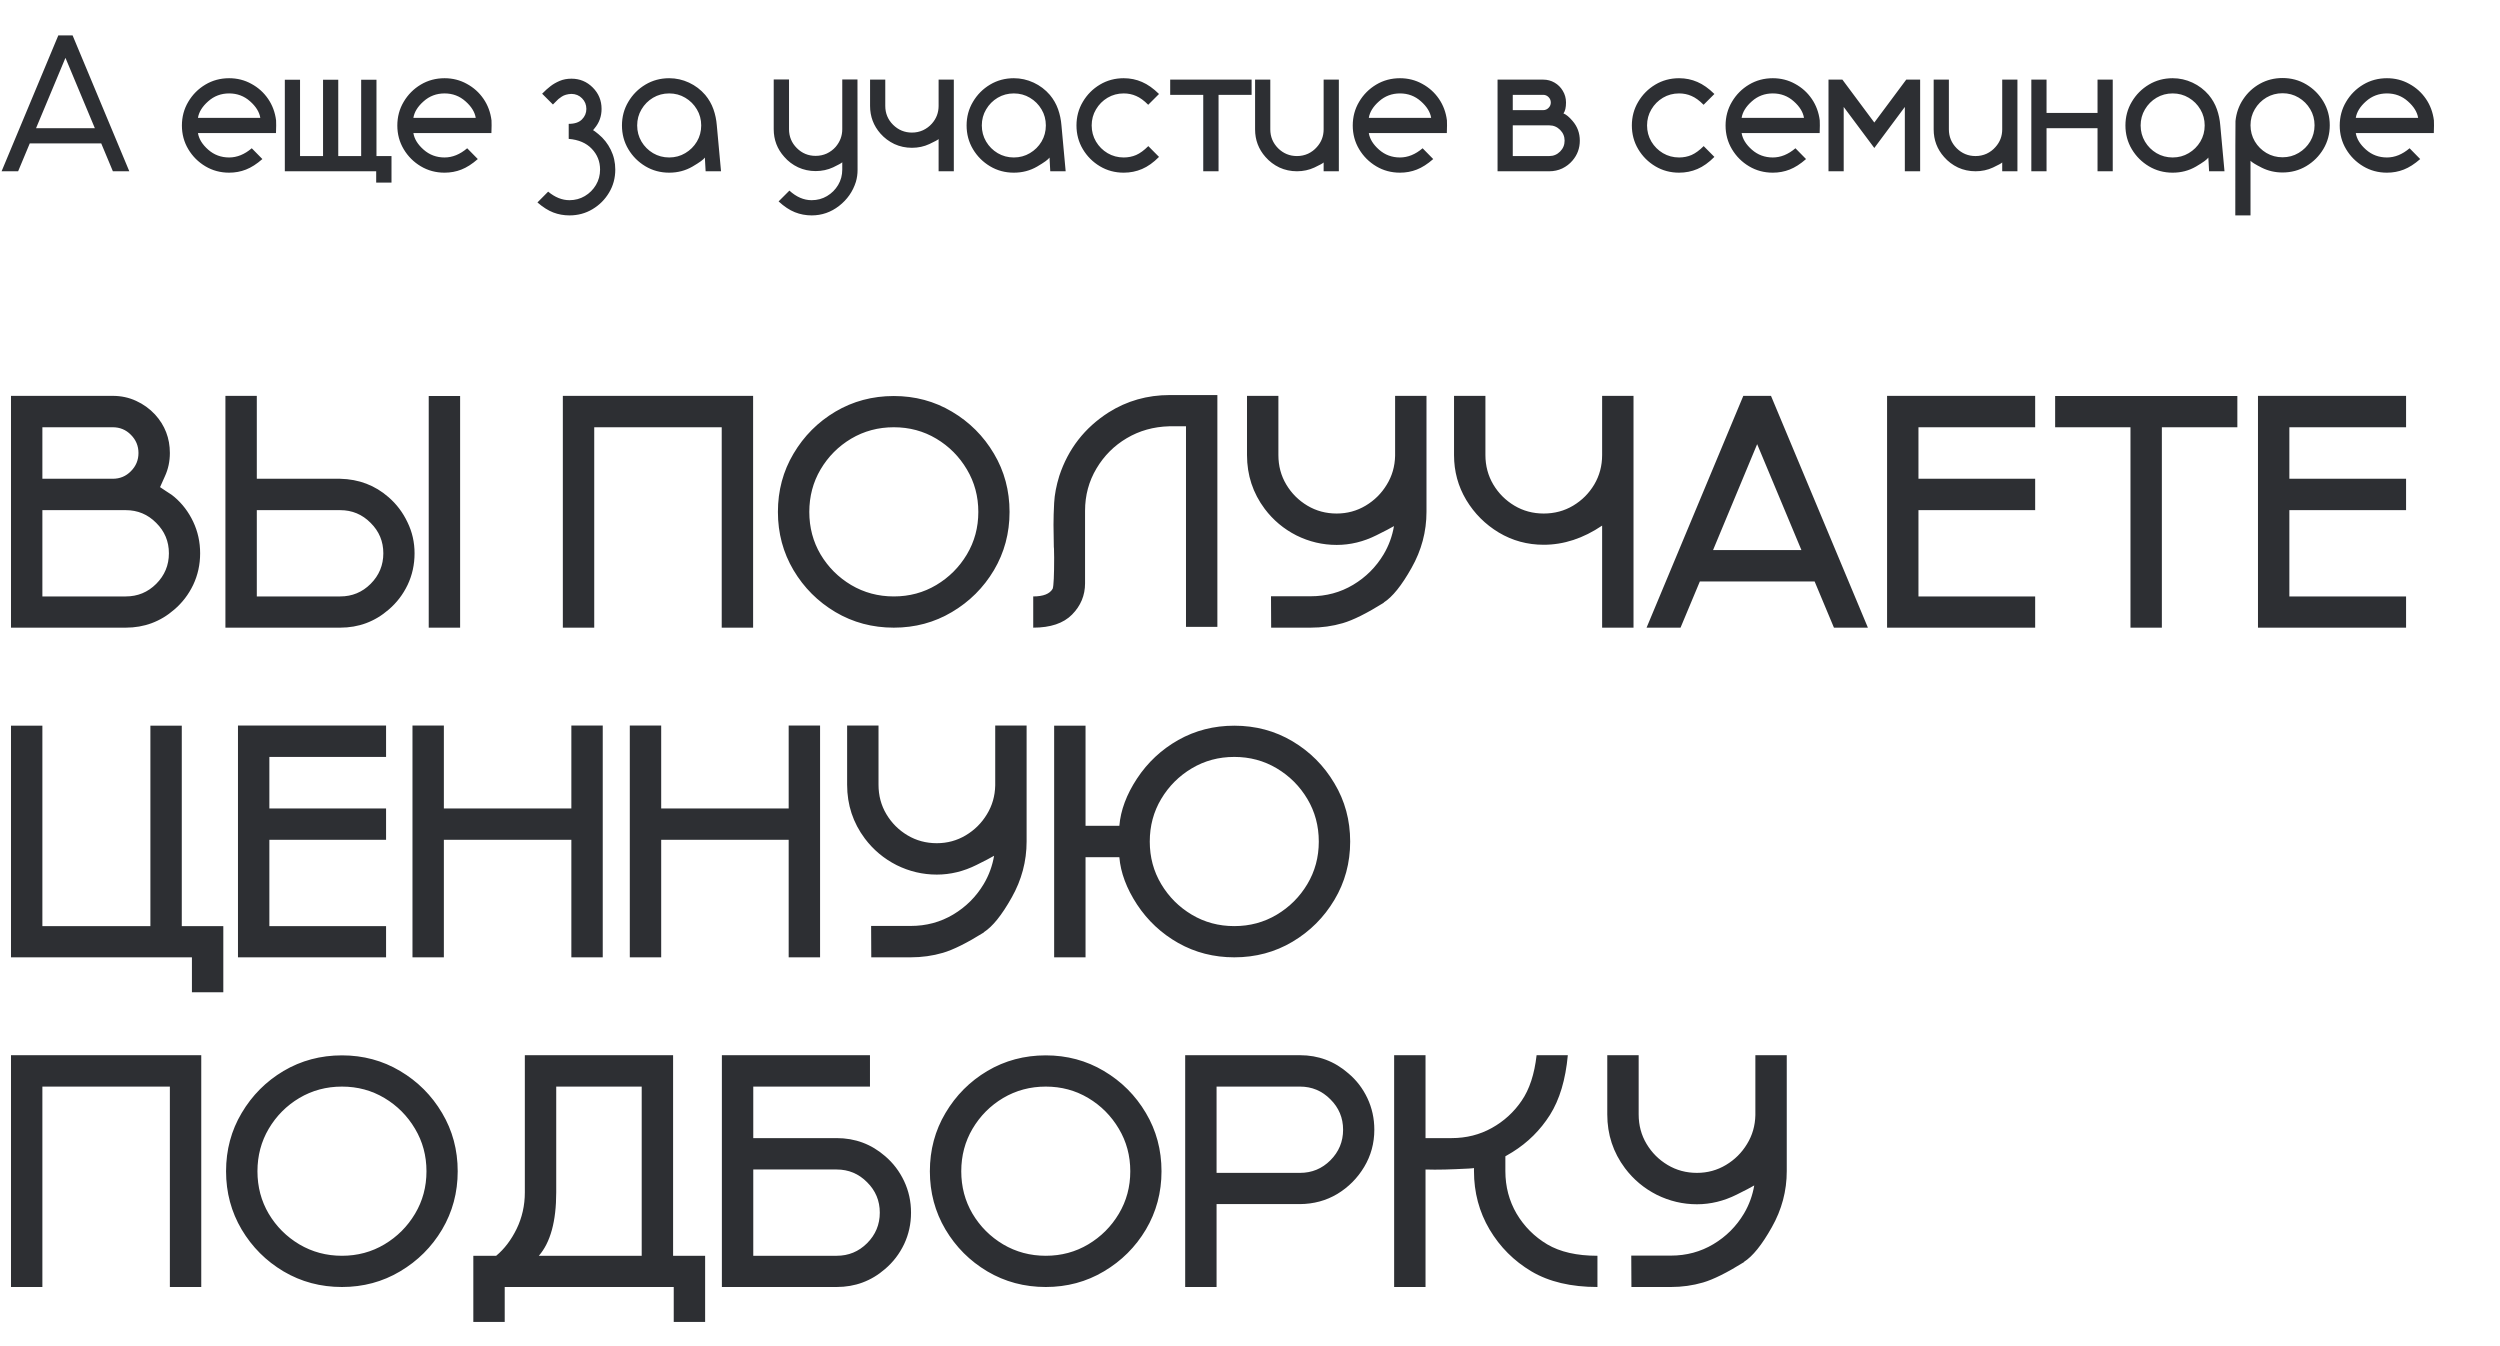 <?xml version="1.0" encoding="UTF-8"?> <svg xmlns="http://www.w3.org/2000/svg" width="455" height="245" viewBox="0 0 455 245" fill="none"> <path d="M22.889 114.234H2V72.047H20.516C22.039 72.047 23.455 72.35 24.764 72.955C26.092 73.561 27.244 74.391 28.221 75.445C30.018 77.418 30.916 79.752 30.916 82.447C30.916 83.971 30.613 85.387 30.008 86.695C29.422 87.984 29.129 88.639 29.129 88.658C29.129 88.678 29.51 88.932 30.271 89.42C31.053 89.908 31.541 90.25 31.736 90.445C33.182 91.676 34.324 93.18 35.164 94.957C36.004 96.734 36.424 98.648 36.424 100.699C36.424 102.75 36.004 104.664 35.164 106.441C34.324 108.199 33.172 109.703 31.707 110.953C29.188 113.141 26.248 114.234 22.889 114.234ZM20.516 87.135C21.824 87.135 22.928 86.676 23.826 85.758C24.744 84.84 25.203 83.736 25.203 82.447C25.203 81.158 24.744 80.055 23.826 79.137C22.928 78.219 21.824 77.76 20.516 77.76H7.713V87.135H20.516ZM22.889 108.551C25.057 108.551 26.902 107.789 28.426 106.266C29.969 104.723 30.74 102.867 30.74 100.699C30.74 98.531 29.969 96.686 28.426 95.162C26.902 93.619 25.057 92.848 22.889 92.848H7.713V108.551H22.889ZM83.741 114.234H78.028V72.076H83.741V114.234ZM61.914 114.234H41.026V72.047H46.739V87.135H61.914C65.313 87.213 68.243 88.326 70.704 90.475C72.168 91.744 73.321 93.268 74.16 95.045C75.02 96.803 75.45 98.688 75.45 100.699C75.45 102.75 75.03 104.664 74.19 106.441C73.35 108.199 72.198 109.703 70.733 110.953C68.213 113.141 65.274 114.234 61.914 114.234ZM61.914 108.551C64.082 108.551 65.928 107.789 67.452 106.266C68.995 104.723 69.766 102.867 69.766 100.699C69.766 98.531 68.995 96.686 67.452 95.162C65.928 93.619 64.082 92.848 61.914 92.848H46.739V108.551H61.914ZM137.066 114.234H131.353V77.76H108.15V114.234H102.437V72.047H137.066V114.234ZM162.673 114.234C158.787 114.234 155.242 113.287 152.039 111.393C148.855 109.498 146.316 106.959 144.421 103.775C142.527 100.572 141.58 97.037 141.58 93.17C141.58 89.283 142.527 85.748 144.421 82.564C146.316 79.361 148.855 76.812 152.039 74.918C155.242 73.023 158.787 72.076 162.673 72.076C166.541 72.076 170.066 73.023 173.25 74.918C176.453 76.812 179.002 79.361 180.896 82.564C182.791 85.748 183.738 89.283 183.738 93.17C183.738 97.037 182.791 100.572 180.896 103.775C179.002 106.959 176.453 109.498 173.25 111.393C170.066 113.287 166.541 114.234 162.673 114.234ZM162.673 108.551C165.505 108.551 168.084 107.857 170.408 106.471C172.732 105.084 174.587 103.229 175.974 100.904C177.361 98.58 178.054 96.002 178.054 93.17C178.054 90.338 177.361 87.76 175.974 85.436C174.587 83.092 172.732 81.227 170.408 79.84C168.084 78.453 165.505 77.76 162.673 77.76C159.841 77.76 157.254 78.453 154.91 79.84C152.586 81.227 150.73 83.092 149.343 85.436C147.976 87.76 147.293 90.338 147.293 93.17C147.293 96.002 147.976 98.58 149.343 100.904C150.73 103.229 152.586 105.084 154.91 106.471C157.254 107.857 159.841 108.551 162.673 108.551ZM188.047 114.234V108.551C189.883 108.551 191.064 108.082 191.592 107.145C191.768 106.598 191.855 104.713 191.855 101.49L191.826 99.879L191.797 99.527L191.738 95.514C191.738 94.342 191.777 93.014 191.855 91.529C191.934 90.025 192.246 88.385 192.793 86.607C194.414 81.705 197.402 77.857 201.758 75.064C205.098 72.955 208.809 71.9 212.891 71.9H221.562V114.088H215.85V77.584H212.803C209.951 77.662 207.373 78.385 205.068 79.752C202.783 81.1 200.947 82.936 199.561 85.26C198.174 87.584 197.48 90.152 197.48 92.965V106.178C197.48 108.365 196.689 110.26 195.107 111.861C193.545 113.443 191.191 114.234 188.047 114.234ZM253.704 95.748C253.118 96.1 252.053 96.656 250.51 97.418C248.166 98.59 245.754 99.176 243.274 99.176C240.715 99.176 238.274 98.6 235.95 97.447C233.645 96.275 231.721 94.664 230.178 92.613C228.03 89.742 226.955 86.481 226.955 82.828V72.047H232.668V82.828C232.668 84.801 233.147 86.588 234.104 88.189C235.061 89.791 236.34 91.07 237.942 92.027C239.543 92.984 241.321 93.463 243.274 93.463C245.188 93.463 246.946 92.984 248.547 92.027C250.149 91.07 251.428 89.801 252.385 88.219C253.362 86.637 253.87 84.879 253.909 82.945V72.047H259.621V93.141C259.621 96.754 258.713 100.162 256.897 103.365C255.1 106.568 253.411 108.668 251.829 109.664L251.858 109.693C248.752 111.627 246.262 112.867 244.387 113.414C242.512 113.961 240.559 114.234 238.528 114.234H231.35L231.321 108.521H238.528C241.36 108.521 243.938 107.828 246.262 106.441C248.586 105.055 250.442 103.199 251.829 100.875C252.766 99.293 253.391 97.584 253.704 95.748ZM297.3 114.234H291.587V95.66C288.149 97.984 284.604 99.147 280.952 99.147C277.983 99.147 275.259 98.404 272.778 96.92C270.317 95.436 268.345 93.463 266.86 91.002C265.376 88.522 264.634 85.797 264.634 82.828V72.047H270.346V82.828C270.346 84.781 270.825 86.568 271.782 88.189C272.739 89.791 274.018 91.07 275.62 92.027C277.221 92.984 278.999 93.463 280.952 93.463C282.925 93.463 284.712 92.984 286.313 92.027C287.915 91.07 289.194 89.791 290.151 88.189C291.108 86.568 291.587 84.781 291.587 82.828V72.047H297.3V114.234ZM339.958 114.234H333.777L330.261 105.826H309.372L305.857 114.234H299.675L317.282 72.047H322.321L339.958 114.234ZM327.859 100.113L319.802 80.836L311.775 100.113H327.859ZM370.4 114.234H343.447V72.047H370.4V77.76H349.16V87.135H370.4V92.848H349.16V108.551H370.4V114.234ZM393.459 114.234H387.746V77.76H374.035V72.076H407.199V77.76H393.459V114.234ZM437.905 114.234H410.952V72.047H437.905V77.76H416.664V87.135H437.905V92.848H416.664V108.551H437.905V114.234ZM40.643 180.592H34.93V174.234H2V132.076H7.713V168.551H27.371V132.076H33.084V168.551H40.643V180.592ZM70.264 174.234H43.311V132.047H70.264V137.76H49.024V147.135H70.264V152.848H49.024V168.551H70.264V174.234ZM109.7 174.234H103.987V152.848H80.784V174.234H75.071V132.047H80.784V147.135H103.987V132.047H109.7V174.234ZM149.253 174.234H143.54V152.848H120.337V174.234H114.624V132.047H120.337V147.135H143.54V132.047H149.253V174.234ZM180.925 155.748C180.339 156.1 179.275 156.656 177.732 157.418C175.388 158.59 172.976 159.176 170.496 159.176C167.937 159.176 165.496 158.6 163.171 157.447C160.867 156.275 158.943 154.664 157.4 152.613C155.252 149.742 154.177 146.48 154.177 142.828V132.047H159.89V142.828C159.89 144.801 160.369 146.588 161.326 148.189C162.283 149.791 163.562 151.07 165.164 152.027C166.765 152.984 168.543 153.463 170.496 153.463C172.41 153.463 174.168 152.984 175.769 152.027C177.371 151.07 178.65 149.801 179.607 148.219C180.584 146.637 181.091 144.879 181.13 142.945V132.047H186.843V153.141C186.843 156.754 185.935 160.162 184.119 163.365C182.322 166.568 180.632 168.668 179.05 169.664L179.08 169.693C175.974 171.627 173.484 172.867 171.609 173.414C169.734 173.961 167.781 174.234 165.75 174.234H158.572L158.543 168.521H165.75C168.582 168.521 171.16 167.828 173.484 166.441C175.808 165.055 177.664 163.199 179.05 160.875C179.988 159.293 180.613 157.584 180.925 155.748ZM224.639 174.234C220.928 174.234 217.529 173.365 214.443 171.627C211.377 169.889 208.877 167.555 206.943 164.625C205.029 161.695 203.955 158.824 203.721 156.012H197.568V174.234H191.855V132.076H197.568V150.299H203.721C203.955 147.467 205.029 144.596 206.943 141.686C208.877 138.756 211.377 136.422 214.443 134.684C217.529 132.945 220.928 132.076 224.639 132.076C228.525 132.076 232.061 133.023 235.244 134.918C238.428 136.812 240.967 139.361 242.861 142.564C244.775 145.748 245.732 149.283 245.732 153.17C245.732 157.037 244.775 160.572 242.861 163.775C240.967 166.959 238.428 169.498 235.244 171.393C232.061 173.287 228.525 174.234 224.639 174.234ZM224.639 168.551C227.471 168.551 230.049 167.857 232.373 166.471C234.697 165.084 236.553 163.229 237.939 160.904C239.326 158.58 240.02 156.002 240.02 153.17C240.02 150.318 239.326 147.73 237.939 145.406C236.553 143.082 234.697 141.227 232.373 139.84C230.049 138.453 227.471 137.76 224.639 137.76C221.807 137.76 219.229 138.453 216.904 139.84C214.58 141.227 212.725 143.082 211.338 145.406C209.951 147.73 209.258 150.318 209.258 153.17C209.258 156.002 209.951 158.58 211.338 160.904C212.725 163.229 214.58 165.084 216.904 166.471C219.229 167.857 221.807 168.551 224.639 168.551ZM36.629 234.234H30.916V197.76H7.713V234.234H2V192.047H36.629V234.234ZM62.237 234.234C58.35 234.234 54.805 233.287 51.602 231.393C48.418 229.498 45.879 226.959 43.985 223.775C42.09 220.572 41.143 217.037 41.143 213.17C41.143 209.283 42.09 205.748 43.985 202.564C45.879 199.361 48.418 196.812 51.602 194.918C54.805 193.023 58.35 192.076 62.237 192.076C66.104 192.076 69.629 193.023 72.813 194.918C76.016 196.812 78.565 199.361 80.459 202.564C82.354 205.748 83.301 209.283 83.301 213.17C83.301 217.037 82.354 220.572 80.459 223.775C78.565 226.959 76.016 229.498 72.813 231.393C69.629 233.287 66.104 234.234 62.237 234.234ZM62.237 228.551C65.069 228.551 67.647 227.857 69.971 226.471C72.295 225.084 74.151 223.229 75.537 220.904C76.924 218.58 77.618 216.002 77.618 213.17C77.618 210.338 76.924 207.76 75.537 205.436C74.151 203.092 72.295 201.227 69.971 199.84C67.647 198.453 65.069 197.76 62.237 197.76C59.405 197.76 56.817 198.453 54.473 199.84C52.149 201.227 50.293 203.092 48.907 205.436C47.539 207.76 46.856 210.338 46.856 213.17C46.856 216.002 47.539 218.58 48.907 220.904C50.293 223.229 52.149 225.084 54.473 226.471C56.817 227.857 59.405 228.551 62.237 228.551ZM128.333 240.592H122.62V234.234H91.858V240.592H86.145V228.551H90.305C91.79 227.32 93.03 225.689 94.026 223.658C95.022 221.607 95.52 219.391 95.52 217.008V192.047H122.503V228.551H128.333V240.592ZM116.79 228.551V197.76H101.233V217.008C101.233 222.281 100.179 226.129 98.069 228.551H116.79ZM152.271 234.234H131.382V192.047H158.335V197.76H137.095V207.135H152.271C155.63 207.135 158.57 208.229 161.089 210.416C162.554 211.666 163.706 213.18 164.546 214.957C165.386 216.734 165.806 218.648 165.806 220.699C165.806 222.75 165.386 224.664 164.546 226.441C163.706 228.199 162.554 229.703 161.089 230.953C158.57 233.141 155.63 234.234 152.271 234.234ZM152.271 228.551C154.439 228.551 156.284 227.789 157.808 226.266C159.351 224.723 160.122 222.867 160.122 220.699C160.122 218.531 159.351 216.686 157.808 215.162C156.284 213.619 154.439 212.848 152.271 212.848H137.095V228.551H152.271ZM190.33 234.234C186.443 234.234 182.898 233.287 179.695 231.393C176.511 229.498 173.972 226.959 172.078 223.775C170.183 220.572 169.236 217.037 169.236 213.17C169.236 209.283 170.183 205.748 172.078 202.564C173.972 199.361 176.511 196.812 179.695 194.918C182.898 193.023 186.443 192.076 190.33 192.076C194.197 192.076 197.722 193.023 200.906 194.918C204.109 196.812 206.658 199.361 208.552 202.564C210.447 205.748 211.394 209.283 211.394 213.17C211.394 217.037 210.447 220.572 208.552 223.775C206.658 226.959 204.109 229.498 200.906 231.393C197.722 233.287 194.197 234.234 190.33 234.234ZM190.33 228.551C193.162 228.551 195.74 227.857 198.064 226.471C200.388 225.084 202.244 223.229 203.63 220.904C205.017 218.58 205.711 216.002 205.711 213.17C205.711 210.338 205.017 207.76 203.63 205.436C202.244 203.092 200.388 201.227 198.064 199.84C195.74 198.453 193.162 197.76 190.33 197.76C187.498 197.76 184.91 198.453 182.566 199.84C180.242 201.227 178.386 203.092 177 205.436C175.632 207.76 174.949 210.338 174.949 213.17C174.949 216.002 175.632 218.58 177 220.904C178.386 223.229 180.242 225.084 182.566 226.471C184.91 227.857 187.498 228.551 190.33 228.551ZM221.416 234.234H215.703V192.047H236.592C239.951 192.047 242.891 193.15 245.41 195.357C246.875 196.588 248.027 198.092 248.867 199.869C249.707 201.646 250.127 203.561 250.127 205.611C250.127 208.072 249.512 210.328 248.281 212.379C247.051 214.43 245.42 216.07 243.389 217.301C241.357 218.512 239.092 219.127 236.592 219.146H221.416V234.234ZM236.592 213.463C238.76 213.463 240.605 212.701 242.129 211.178C243.672 209.635 244.443 207.779 244.443 205.611C244.443 203.443 243.672 201.598 242.129 200.074C240.605 198.531 238.76 197.76 236.592 197.76H221.416V213.463H236.592ZM290.735 234.234C285.93 234.234 281.926 233.287 278.723 231.393C275.539 229.498 273 226.959 271.106 223.775C269.211 220.572 268.264 217.027 268.264 213.141V212.584C268.088 212.643 266.965 212.711 264.895 212.789C263.586 212.848 262.327 212.877 261.116 212.877L259.446 212.848V234.234H253.733V192.047H259.446V207.135H264.192C266.868 207.135 269.309 206.52 271.516 205.289C273.723 204.059 275.53 202.408 276.936 200.338C278.362 198.268 279.27 195.504 279.661 192.047H285.344C284.934 196.5 283.85 200.123 282.092 202.916C280.334 205.689 278.059 207.945 275.266 209.684C274.602 210.094 274.172 210.348 273.977 210.445V213.141C273.977 215.973 274.661 218.561 276.028 220.904C277.414 223.229 279.27 225.084 281.594 226.471C283.938 227.857 286.985 228.551 290.735 228.551V234.234ZM319.272 215.748C318.686 216.1 317.622 216.656 316.079 217.418C313.735 218.59 311.323 219.176 308.843 219.176C306.284 219.176 303.843 218.6 301.518 217.447C299.214 216.275 297.29 214.664 295.747 212.613C293.598 209.742 292.524 206.48 292.524 202.828V192.047H298.237V202.828C298.237 204.801 298.716 206.588 299.673 208.189C300.63 209.791 301.909 211.07 303.511 212.027C305.112 212.984 306.889 213.463 308.843 213.463C310.757 213.463 312.514 212.984 314.116 212.027C315.718 211.07 316.997 209.801 317.954 208.219C318.93 206.637 319.438 204.879 319.477 202.945V192.047H325.19V213.141C325.19 216.754 324.282 220.162 322.466 223.365C320.669 226.568 318.979 228.668 317.397 229.664L317.427 229.693C314.321 231.627 311.831 232.867 309.956 233.414C308.081 233.961 306.128 234.234 304.096 234.234H296.919L296.889 228.521H304.096C306.929 228.521 309.507 227.828 311.831 226.441C314.155 225.055 316.011 223.199 317.397 220.875C318.335 219.293 318.96 217.584 319.272 215.748Z" fill="#2D2F33"></path> <path d="M23.533 31.171H20.543L18.423 26.095H5.418L3.299 31.171H0.291L10.613 6.442H13.211L23.533 31.171ZM17.261 23.327L11.912 10.526L6.563 23.327H17.261ZM41.702 31.427C40.119 31.427 38.678 31.04 37.379 30.265C36.08 29.49 35.043 28.454 34.268 27.155C33.494 25.856 33.106 24.42 33.106 22.848C33.106 21.265 33.494 19.823 34.268 18.524C35.043 17.214 36.08 16.172 37.379 15.397C38.678 14.622 40.119 14.235 41.702 14.235C43.172 14.235 44.522 14.577 45.753 15.26C46.995 15.932 48.009 16.844 48.795 17.995C49.581 19.145 50.065 20.45 50.247 21.908L50.264 22.848L50.23 24.215H36.029C36.2 25.286 36.82 26.295 37.891 27.24C38.962 28.186 40.233 28.659 41.702 28.659C43.138 28.659 44.511 28.1 45.821 26.984L47.752 28.949C46.727 29.849 45.73 30.487 44.761 30.863C43.804 31.239 42.785 31.427 41.702 31.427ZM47.376 21.447C47.205 20.387 46.584 19.385 45.514 18.439C44.443 17.482 43.172 17.003 41.702 17.003C40.233 17.003 38.962 17.482 37.891 18.439C36.82 19.385 36.2 20.387 36.029 21.447H47.376ZM71.252 33.239H68.466V31.171H51.838V14.508H54.607V28.402H58.794V14.508H61.562V28.402H65.732V14.508H68.518V28.402H71.252V33.239ZM80.909 31.427C79.326 31.427 77.884 31.04 76.585 30.265C75.287 29.49 74.25 28.454 73.475 27.155C72.701 25.856 72.313 24.42 72.313 22.848C72.313 21.265 72.701 19.823 73.475 18.524C74.25 17.214 75.287 16.172 76.585 15.397C77.884 14.622 79.326 14.235 80.909 14.235C82.379 14.235 83.729 14.577 84.96 15.26C86.201 15.932 87.215 16.844 88.002 17.995C88.788 19.145 89.272 20.45 89.454 21.908L89.471 22.848L89.437 24.215H75.236C75.406 25.286 76.027 26.295 77.098 27.24C78.169 28.186 79.44 28.659 80.909 28.659C82.345 28.659 83.718 28.1 85.028 26.984L86.959 28.949C85.934 29.849 84.937 30.487 83.968 30.863C83.011 31.239 81.992 31.427 80.909 31.427ZM86.583 21.447C86.412 20.387 85.791 19.385 84.72 18.439C83.649 17.482 82.379 17.003 80.909 17.003C79.44 17.003 78.169 17.482 77.098 18.439C76.027 19.385 75.406 20.387 75.236 21.447H86.583ZM103.642 39.203C102.605 39.203 101.625 39.026 100.702 38.673C99.779 38.32 98.817 37.711 97.814 36.845L99.762 34.879C101.015 35.916 102.308 36.435 103.642 36.435C104.667 36.435 105.601 36.184 106.444 35.683C107.287 35.181 107.96 34.509 108.461 33.666C108.962 32.823 109.213 31.889 109.213 30.863C109.213 29.394 108.711 28.135 107.709 27.086C106.706 26.027 105.305 25.423 103.505 25.275V22.541C104.587 22.541 105.39 22.273 105.914 21.737C106.45 21.202 106.718 20.564 106.718 19.823C106.718 19.06 106.456 18.416 105.932 17.892C105.419 17.368 104.775 17.1 104 17.089C103.271 17.123 102.684 17.288 102.24 17.584C101.796 17.869 101.448 18.16 101.198 18.456L100.634 19.02L98.668 17.055C99.215 16.496 99.722 16.041 100.189 15.688C100.656 15.323 101.209 15.004 101.847 14.73C102.485 14.457 103.203 14.32 104 14.32C105.516 14.32 106.809 14.856 107.88 15.927C108.951 16.998 109.486 18.297 109.486 19.823C109.486 21.168 109.059 22.347 108.204 23.361C108.011 23.577 107.914 23.697 107.914 23.72L107.965 23.703C108.091 23.76 108.41 23.999 108.922 24.42C109.868 25.195 110.614 26.141 111.161 27.257C111.708 28.363 111.981 29.564 111.981 30.863C111.981 32.401 111.605 33.797 110.853 35.05C110.101 36.315 109.093 37.323 107.829 38.075C106.575 38.827 105.18 39.203 103.642 39.203ZM121.792 31.427C120.209 31.427 118.767 31.04 117.469 30.265C116.17 29.49 115.133 28.454 114.358 27.155C113.583 25.856 113.196 24.415 113.196 22.831C113.196 21.259 113.583 19.823 114.358 18.524C115.133 17.214 116.17 16.172 117.469 15.397C118.767 14.622 120.209 14.235 121.792 14.235C123.046 14.235 124.248 14.503 125.398 15.038C126.549 15.574 127.534 16.32 128.355 17.277C129.016 18.074 129.511 18.94 129.842 19.875C130.172 20.809 130.377 21.783 130.457 22.797L131.226 31.171H128.423L128.286 28.676C128.07 29.018 127.318 29.564 126.031 30.316C124.755 31.057 123.342 31.427 121.792 31.427ZM121.792 28.659C122.863 28.659 123.837 28.397 124.715 27.873C125.603 27.349 126.31 26.648 126.834 25.77C127.358 24.882 127.62 23.902 127.62 22.831C127.62 21.76 127.358 20.786 126.834 19.909C126.31 19.02 125.603 18.314 124.715 17.79C123.837 17.265 122.863 17.003 121.792 17.003C120.721 17.003 119.742 17.265 118.853 17.79C117.976 18.314 117.275 19.02 116.751 19.909C116.227 20.786 115.965 21.76 115.965 22.831C115.965 23.902 116.227 24.882 116.751 25.77C117.275 26.648 117.976 27.349 118.853 27.873C119.742 28.397 120.721 28.659 121.792 28.659ZM147.72 39.203C146.649 39.203 145.63 39.009 144.661 38.622C143.693 38.235 142.707 37.58 141.705 36.657L143.67 34.691C144.946 35.853 146.296 36.435 147.72 36.435C148.746 36.435 149.68 36.184 150.523 35.683C151.366 35.181 152.038 34.509 152.54 33.666C153.041 32.823 153.292 31.889 153.292 30.863V29.53C153.166 29.678 152.614 29.986 151.634 30.453C150.654 30.909 149.589 31.137 148.438 31.137C147.31 31.137 146.251 30.909 145.259 30.453C144.268 29.986 143.425 29.348 142.73 28.539C141.454 27.115 140.816 25.44 140.816 23.515V14.457H143.602V23.515C143.602 24.859 144.074 26.004 145.02 26.95C145.966 27.895 147.105 28.368 148.438 28.368C149.167 28.368 149.845 28.226 150.472 27.941C151.098 27.645 151.634 27.246 152.078 26.745C152.887 25.799 153.292 24.722 153.292 23.515V14.457H156.06L156.077 30.949C156.077 31.678 155.975 32.396 155.77 33.102C155.211 34.868 154.192 36.326 152.711 37.477C151.229 38.628 149.566 39.203 147.72 39.203ZM173.596 31.171H170.827V25.309C170.702 25.446 170.144 25.748 169.152 26.215C168.173 26.671 167.113 26.898 165.974 26.898C164.834 26.898 163.769 26.671 162.778 26.215C161.798 25.748 160.955 25.115 160.249 24.318C158.984 22.882 158.352 21.202 158.352 19.276V14.491H161.12V19.276C161.12 20.621 161.593 21.766 162.539 22.711C163.496 23.657 164.641 24.13 165.974 24.13C166.691 24.13 167.364 23.988 167.99 23.703C168.617 23.406 169.152 23.008 169.597 22.506C170.417 21.584 170.827 20.507 170.827 19.276V14.491H173.596V31.171ZM184.517 31.427C182.934 31.427 181.493 31.04 180.194 30.265C178.895 29.49 177.858 28.454 177.083 27.155C176.309 25.856 175.921 24.415 175.921 22.831C175.921 21.259 176.309 19.823 177.083 18.524C177.858 17.214 178.895 16.172 180.194 15.397C181.493 14.622 182.934 14.235 184.517 14.235C185.771 14.235 186.973 14.503 188.123 15.038C189.274 15.574 190.26 16.32 191.08 17.277C191.741 18.074 192.236 18.94 192.567 19.875C192.897 20.809 193.102 21.783 193.182 22.797L193.951 31.171H191.148L191.012 28.676C190.795 29.018 190.043 29.564 188.756 30.316C187.48 31.057 186.067 31.427 184.517 31.427ZM184.517 28.659C185.588 28.659 186.563 28.397 187.44 27.873C188.329 27.349 189.035 26.648 189.559 25.77C190.083 24.882 190.345 23.902 190.345 22.831C190.345 21.76 190.083 20.786 189.559 19.909C189.035 19.02 188.329 18.314 187.44 17.79C186.563 17.265 185.588 17.003 184.517 17.003C183.447 17.003 182.467 17.265 181.578 17.79C180.701 18.314 180 19.02 179.476 19.909C178.952 20.786 178.69 21.76 178.69 22.831C178.69 23.902 178.952 24.882 179.476 25.77C180 26.648 180.701 27.349 181.578 27.873C182.467 28.397 183.447 28.659 184.517 28.659ZM204.514 31.427C202.93 31.427 201.489 31.04 200.19 30.265C198.891 29.49 197.855 28.454 197.08 27.155C196.305 25.856 195.918 24.415 195.918 22.831C195.918 21.259 196.305 19.823 197.08 18.524C197.855 17.214 198.891 16.172 200.19 15.397C201.489 14.622 202.93 14.235 204.514 14.235C205.699 14.235 206.81 14.463 207.846 14.918C208.883 15.363 209.914 16.092 210.94 17.106L208.974 19.071C208.211 18.297 207.476 17.761 206.77 17.465C206.075 17.157 205.323 17.003 204.514 17.003C203.443 17.003 202.463 17.265 201.575 17.79C200.697 18.314 199.997 19.02 199.472 19.909C198.948 20.786 198.686 21.76 198.686 22.831C198.686 23.902 198.948 24.882 199.472 25.77C199.997 26.648 200.697 27.349 201.575 27.873C202.463 28.397 203.443 28.659 204.514 28.659C205.323 28.659 206.075 28.511 206.77 28.214C207.476 27.907 208.217 27.366 208.992 26.591L210.94 28.556C209.926 29.581 208.895 30.316 207.846 30.761C206.81 31.205 205.699 31.427 204.514 31.427ZM221.776 31.171H218.99V17.26H212.975V14.491H227.792V17.26H221.776V31.171ZM243.67 31.171H240.901V29.564C240.776 29.713 240.217 30.02 239.226 30.487C238.246 30.943 237.187 31.171 236.047 31.171C234.908 31.171 233.843 30.943 232.852 30.487C231.872 30.02 231.029 29.382 230.322 28.573C229.058 27.149 228.425 25.474 228.425 23.549V14.491H231.194V23.549C231.194 24.882 231.667 26.027 232.612 26.984C233.569 27.93 234.714 28.402 236.047 28.402C236.765 28.402 237.437 28.26 238.064 27.975C238.691 27.679 239.226 27.274 239.671 26.762C240.491 25.85 240.901 24.779 240.901 23.549V14.491H243.67V31.171ZM254.796 31.427C253.213 31.427 251.771 31.04 250.473 30.265C249.174 29.49 248.137 28.454 247.362 27.155C246.588 25.856 246.2 24.42 246.2 22.848C246.2 21.265 246.588 19.823 247.362 18.524C248.137 17.214 249.174 16.172 250.473 15.397C251.771 14.622 253.213 14.235 254.796 14.235C256.266 14.235 257.616 14.577 258.847 15.26C260.089 15.932 261.103 16.844 261.889 17.995C262.675 19.145 263.159 20.45 263.341 21.908L263.358 22.848L263.324 24.215H249.123C249.293 25.286 249.914 26.295 250.985 27.24C252.056 28.186 253.327 28.659 254.796 28.659C256.232 28.659 257.605 28.1 258.915 26.984L260.846 28.949C259.821 29.849 258.824 30.487 257.855 30.863C256.898 31.239 255.879 31.427 254.796 31.427ZM260.47 21.447C260.299 20.387 259.678 19.385 258.607 18.439C257.536 17.482 256.266 17.003 254.796 17.003C253.327 17.003 252.056 17.482 250.985 18.439C249.914 19.385 249.293 20.387 249.123 21.447H260.47ZM281.972 31.171H272.555V14.491H280.861C281.613 14.491 282.302 14.674 282.929 15.038C283.556 15.403 284.051 15.893 284.416 16.508C284.815 17.157 285.014 17.875 285.014 18.661C285.014 19.561 284.86 20.222 284.553 20.644C285.042 20.837 285.589 21.287 286.193 21.994C287.082 23.019 287.526 24.221 287.526 25.6C287.526 26.978 287.082 28.186 286.193 29.223C285.68 29.826 285.06 30.305 284.33 30.658C283.601 31 282.815 31.171 281.972 31.171ZM280.861 20.045C281.237 20.045 281.562 19.909 281.835 19.635C282.109 19.362 282.245 19.037 282.245 18.661C282.245 18.274 282.109 17.943 281.835 17.67C281.562 17.396 281.237 17.26 280.861 17.26H275.324V20.045H280.861ZM281.972 28.402C282.735 28.402 283.39 28.129 283.937 27.582C284.484 27.035 284.758 26.374 284.758 25.6C284.758 24.836 284.484 24.181 283.937 23.634C283.39 23.087 282.735 22.814 281.972 22.814H275.324V28.402H281.972ZM305.593 31.427C304.009 31.427 302.568 31.04 301.269 30.265C299.97 29.49 298.934 28.454 298.159 27.155C297.384 25.856 296.997 24.415 296.997 22.831C296.997 21.259 297.384 19.823 298.159 18.524C298.934 17.214 299.97 16.172 301.269 15.397C302.568 14.622 304.009 14.235 305.593 14.235C306.778 14.235 307.889 14.463 308.925 14.918C309.962 15.363 310.993 16.092 312.019 17.106L310.053 19.071C309.29 18.297 308.555 17.761 307.849 17.465C307.154 17.157 306.402 17.003 305.593 17.003C304.522 17.003 303.542 17.265 302.653 17.79C301.776 18.314 301.075 19.02 300.551 19.909C300.027 20.786 299.765 21.76 299.765 22.831C299.765 23.902 300.027 24.882 300.551 25.77C301.075 26.648 301.776 27.349 302.653 27.873C303.542 28.397 304.522 28.659 305.593 28.659C306.402 28.659 307.154 28.511 307.849 28.214C308.555 27.907 309.296 27.366 310.07 26.591L312.019 28.556C311.005 29.581 309.974 30.316 308.925 30.761C307.889 31.205 306.778 31.427 305.593 31.427ZM322.65 31.427C321.066 31.427 319.625 31.04 318.326 30.265C317.027 29.49 315.991 28.454 315.216 27.155C314.441 25.856 314.054 24.42 314.054 22.848C314.054 21.265 314.441 19.823 315.216 18.524C315.991 17.214 317.027 16.172 318.326 15.397C319.625 14.622 321.066 14.235 322.65 14.235C324.12 14.235 325.47 14.577 326.7 15.26C327.942 15.932 328.956 16.844 329.742 17.995C330.528 19.145 331.013 20.45 331.195 21.908L331.212 22.848L331.178 24.215H316.976C317.147 25.286 317.768 26.295 318.839 27.24C319.91 28.186 321.18 28.659 322.65 28.659C324.085 28.659 325.458 28.1 326.769 26.984L328.7 28.949C327.674 29.849 326.677 30.487 325.709 30.863C324.752 31.239 323.732 31.427 322.65 31.427ZM328.324 21.447C328.153 20.387 327.532 19.385 326.461 18.439C325.39 17.482 324.12 17.003 322.65 17.003C321.18 17.003 319.91 17.482 318.839 18.439C317.768 19.385 317.147 20.387 316.976 21.447H328.324ZM349.465 31.171H346.68V19.464L341.125 26.933L335.554 19.464V31.171H332.786V14.491H335.315L341.125 22.301L346.936 14.491H349.465V31.171ZM367.172 31.171H364.403V29.564C364.278 29.713 363.72 30.02 362.728 30.487C361.749 30.943 360.689 31.171 359.55 31.171C358.41 31.171 357.345 30.943 356.354 30.487C355.374 30.02 354.531 29.382 353.825 28.573C352.56 27.149 351.928 25.474 351.928 23.549V14.491H354.696V23.549C354.696 24.882 355.169 26.027 356.115 26.984C357.072 27.93 358.217 28.402 359.55 28.402C360.267 28.402 360.94 28.26 361.566 27.975C362.193 27.679 362.728 27.274 363.173 26.762C363.993 25.85 364.403 24.779 364.403 23.549V14.491H367.172V31.171ZM384.519 31.171H381.751V23.327H372.471V31.171H369.702V14.491H372.471V20.558H381.751V14.491H384.519V31.171ZM395.424 31.427C393.84 31.427 392.399 31.04 391.1 30.265C389.801 29.49 388.765 28.454 387.99 27.155C387.215 25.856 386.828 24.415 386.828 22.831C386.828 21.259 387.215 19.823 387.99 18.524C388.765 17.214 389.801 16.172 391.1 15.397C392.399 14.622 393.84 14.235 395.424 14.235C396.677 14.235 397.879 14.503 399.03 15.038C400.181 15.574 401.166 16.32 401.986 17.277C402.647 18.074 403.143 18.94 403.473 19.875C403.804 20.809 404.009 21.783 404.088 22.797L404.858 31.171H402.055L401.918 28.676C401.702 29.018 400.95 29.564 399.662 30.316C398.386 31.057 396.973 31.427 395.424 31.427ZM395.424 28.659C396.495 28.659 397.469 28.397 398.346 27.873C399.235 27.349 399.941 26.648 400.465 25.77C400.99 24.882 401.252 23.902 401.252 22.831C401.252 21.76 400.99 20.786 400.465 19.909C399.941 19.02 399.235 18.314 398.346 17.79C397.469 17.265 396.495 17.003 395.424 17.003C394.353 17.003 393.373 17.265 392.484 17.79C391.607 18.314 390.907 19.02 390.382 19.909C389.858 20.786 389.596 21.76 389.596 22.831C389.596 23.902 389.858 24.882 390.382 25.77C390.907 26.648 391.607 27.349 392.484 27.873C393.373 28.397 394.353 28.659 395.424 28.659ZM409.593 39.203H406.824C406.824 28.072 406.836 22.347 406.858 22.028C407.007 20.558 407.474 19.236 408.26 18.063C409.046 16.878 410.06 15.938 411.302 15.243C412.555 14.548 413.928 14.201 415.42 14.201C417.004 14.201 418.445 14.588 419.744 15.363C421.043 16.137 422.08 17.174 422.854 18.473C423.629 19.772 424.017 21.213 424.017 22.797C424.017 24.381 423.629 25.822 422.854 27.121C422.08 28.419 421.043 29.456 419.744 30.231C418.445 31.006 417.004 31.393 415.42 31.393C414.065 31.393 412.806 31.102 411.644 30.521C410.493 29.94 409.809 29.519 409.593 29.257V39.203ZM415.42 28.625C416.491 28.625 417.465 28.363 418.343 27.838C419.231 27.314 419.938 26.614 420.462 25.736C420.986 24.848 421.248 23.868 421.248 22.797C421.248 21.726 420.986 20.752 420.462 19.875C419.938 18.986 419.231 18.279 418.343 17.755C417.465 17.231 416.491 16.969 415.42 16.969C414.349 16.969 413.37 17.231 412.481 17.755C411.604 18.279 410.903 18.986 410.379 19.875C409.855 20.752 409.593 21.726 409.593 22.797C409.593 23.868 409.855 24.848 410.379 25.736C410.903 26.614 411.604 27.314 412.481 27.838C413.37 28.363 414.349 28.625 415.42 28.625ZM434.426 31.427C432.842 31.427 431.401 31.04 430.102 30.265C428.803 29.49 427.766 28.454 426.992 27.155C426.217 25.856 425.829 24.42 425.829 22.848C425.829 21.265 426.217 19.823 426.992 18.524C427.766 17.214 428.803 16.172 430.102 15.397C431.401 14.622 432.842 14.235 434.426 14.235C435.895 14.235 437.246 14.577 438.476 15.26C439.718 15.932 440.732 16.844 441.518 17.995C442.304 19.145 442.788 20.45 442.971 21.908L442.988 22.848L442.954 24.215H428.752C428.923 25.286 429.544 26.295 430.615 27.24C431.686 28.186 432.956 28.659 434.426 28.659C435.861 28.659 437.234 28.1 438.544 26.984L440.475 28.949C439.45 29.849 438.453 30.487 437.485 30.863C436.528 31.239 435.508 31.427 434.426 31.427ZM440.1 21.447C439.929 20.387 439.308 19.385 438.237 18.439C437.166 17.482 435.895 17.003 434.426 17.003C432.956 17.003 431.686 17.482 430.615 18.439C429.544 19.385 428.923 20.387 428.752 21.447H440.1Z" fill="#2D2F33"></path> </svg> 